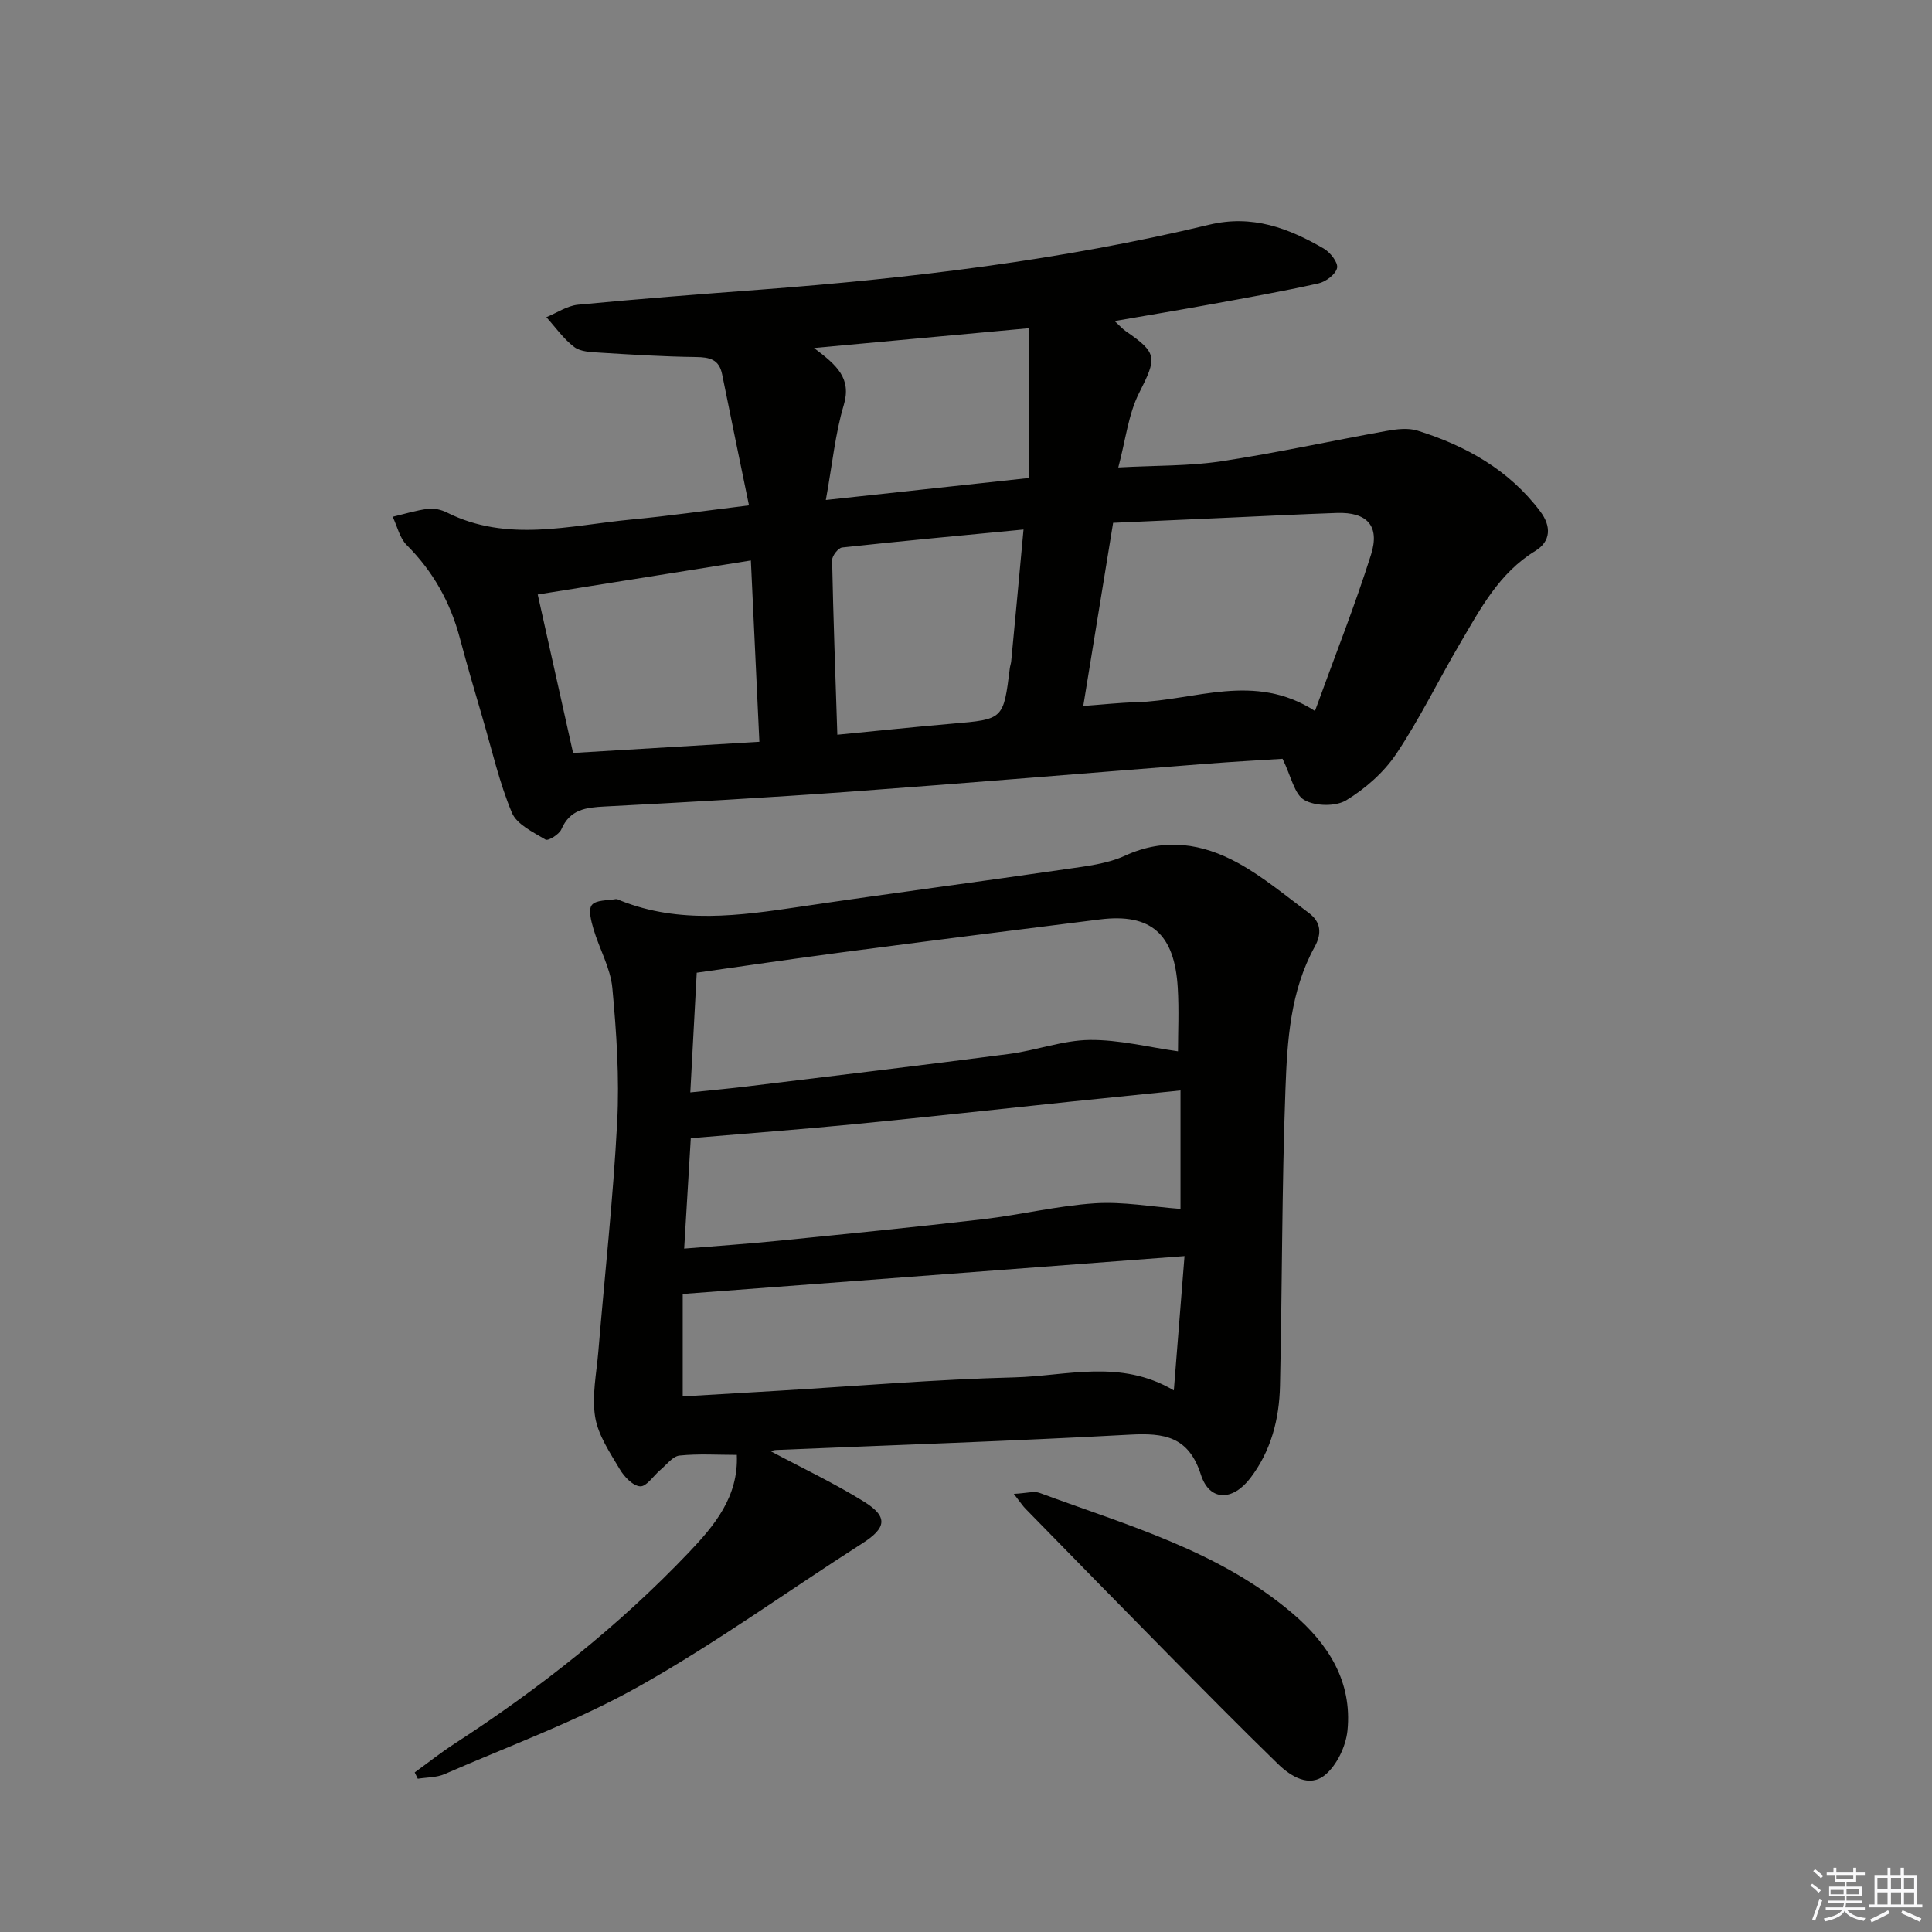 <svg enable-background="new 0 0 400 400" viewBox="0 0 400 400" xmlns="http://www.w3.org/2000/svg"><rect x="0" y="0" width="400" height="400" fill="#808080" stroke="none"/><g fill="#010100"><path d="m155.07 104.63c-1.93-9.4-3.78-18.26-5.56-27.13-.63-3.13-2.61-3.54-5.44-3.58-6.64-.08-13.29-.5-19.92-.91-1.8-.11-3.96-.17-5.27-1.17-2.21-1.67-3.87-4.07-5.76-6.17 2.17-.89 4.29-2.36 6.53-2.58 12.56-1.21 25.15-2.17 37.74-3.12 31.3-2.37 62.42-6.11 92.99-13.45 8.9-2.13 16.37.7 23.67 4.93 1.35.78 3.02 2.89 2.78 4.02-.28 1.32-2.34 2.87-3.87 3.21-7.45 1.66-14.97 2.99-22.48 4.36-6.33 1.16-12.67 2.21-19.71 3.43 1.07.98 1.65 1.66 2.36 2.14 6.58 4.5 6.38 5.5 2.71 12.75-2.23 4.41-2.78 9.68-4.31 15.42 7.88-.43 14.7-.27 21.34-1.28 11.45-1.73 22.79-4.23 34.2-6.28 2.09-.38 4.47-.67 6.42-.06 10.02 3.14 18.93 8.12 25.4 16.72 2.32 3.08 2.22 6.19-1.02 8.18-7.5 4.58-11.37 11.98-15.57 19.13-4.47 7.59-8.32 15.58-13.21 22.88-2.57 3.84-6.4 7.21-10.37 9.62-2.19 1.33-6.43 1.24-8.68-.06-2.07-1.2-2.7-4.87-4.5-8.53-4.21.27-10.12.59-16.03 1.05-24.52 1.91-49.02 3.97-73.55 5.76-16.91 1.23-33.84 2.19-50.77 3.07-3.89.2-7.18.59-8.97 4.73-.45 1.05-2.75 2.44-3.26 2.13-2.57-1.55-5.96-3.14-6.98-5.58-2.6-6.23-4.11-12.92-6.02-19.43-1.63-5.57-3.27-11.14-4.76-16.75-1.97-7.4-5.54-13.79-11-19.24-1.46-1.46-1.96-3.88-2.9-5.85 2.44-.58 4.86-1.33 7.33-1.65 1.25-.16 2.73.19 3.88.76 12.52 6.28 25.41 2.68 38.18 1.46 7.6-.71 15.15-1.8 24.38-2.93zm117.18 42.57c4.18-11.52 8.28-21.83 11.61-32.38 1.88-5.97-.85-8.83-7.07-8.62-7.29.25-14.58.62-21.88.95-8.09.36-16.17.72-24.45 1.09-2.07 12.7-4.08 25.02-6.18 37.92 4.02-.29 7.47-.68 10.92-.77 12.18-.33 24.49-6.3 37.05 1.81zm-153.6 8.69c12.91-.77 25.53-1.53 38.57-2.31-.6-12.8-1.17-24.97-1.76-37.54-15.07 2.4-29.38 4.68-44.13 7.04 2.47 11.03 4.8 21.49 7.32 32.81zm93.26-46.26c-12.9 1.24-25.24 2.38-37.56 3.72-.81.09-2.09 1.74-2.07 2.64.24 11.92.68 23.83 1.08 36.13 8.27-.8 16.01-1.62 23.77-2.29 10.62-.91 10.62-.85 11.94-11.46.06-.49.24-.97.29-1.47.85-8.86 1.67-17.73 2.55-27.27zm-40.93-6.11c15.16-1.64 28.42-3.08 42.09-4.56 0-10.6 0-20.57 0-31.01-14.97 1.38-29.16 2.69-44.54 4.1 4.72 3.56 7.83 6.25 6.15 11.86-1.76 5.89-2.34 12.12-3.7 19.61z"/><path d="m159.55 300.45c6.63 3.54 13.22 6.65 19.36 10.47 5.06 3.15 4.57 5.46-.4 8.63-15.4 9.84-30.26 20.62-46.16 29.56-12.8 7.2-26.79 12.3-40.31 18.2-1.67.73-3.68.66-5.54.96-.21-.44-.43-.87-.64-1.31 2.73-1.98 5.37-4.08 8.19-5.91 17.65-11.45 34.09-24.42 48.6-39.67 5.23-5.5 10.27-11.47 9.9-20.16-3.95 0-7.95-.27-11.88.14-1.4.15-2.66 1.89-3.94 2.96-1.43 1.2-2.87 3.49-4.19 3.41-1.51-.09-3.33-2.01-4.25-3.59-2.02-3.42-4.45-6.98-5.07-10.76-.71-4.34.27-8.97.65-13.46 1.32-15.87 3.08-31.71 3.91-47.6.48-9.22-.14-18.56-1-27.77-.39-4.14-2.69-8.09-3.9-12.19-.48-1.63-1.12-4.02-.34-4.99.84-1.06 3.24-.91 4.97-1.22.29-.05.63.18.94.3 12.25 4.89 24.68 3.14 37.2 1.28 18.39-2.73 36.82-5.13 55.22-7.81 4.08-.59 8.39-1.08 12.06-2.76 8.26-3.8 16.04-2.52 23.42 1.53 5.19 2.85 9.82 6.75 14.61 10.31 2.5 1.86 2.78 4.22 1.23 7.03-5.06 9.18-5.68 19.43-6.05 29.48-.76 20.45-.67 40.93-1.13 61.39-.15 6.9-1.84 13.49-6.15 19.13-3.67 4.8-8.46 4.82-10.23-.72-2.54-7.93-7.6-8.66-14.69-8.28-24.4 1.33-48.83 2.15-73.25 3.17-.43.01-.85.18-1.14.25zm-16.63-74.28c4.52-.47 8.14-.8 11.75-1.24 18.11-2.21 36.23-4.37 54.33-6.73 5.57-.73 11.06-2.83 16.6-2.89 6.09-.07 12.2 1.5 18.29 2.35 0-3.86.23-8.53-.05-13.17-.66-11.17-5.58-15.44-16.12-14.13-17.78 2.21-35.56 4.47-53.33 6.8-9.99 1.31-19.96 2.79-30.14 4.23-.44 8.09-.86 16-1.33 24.78zm.1 9.48c-.41 6.79-.88 14.64-1.37 22.86 6.85-.56 13.11-.98 19.35-1.61 14.2-1.42 28.41-2.83 42.58-4.48 7.72-.9 15.36-2.78 23.1-3.29 5.84-.38 11.78.72 17.73 1.16 0-7.78 0-15.86 0-24.53-7.86.8-15.26 1.54-22.66 2.31-14.86 1.55-29.71 3.2-44.58 4.65-11 1.08-22.04 1.9-34.15 2.93zm102.22 24.41c-34.97 2.64-68.95 5.2-103.89 7.84v21.21c6.46-.38 13.22-.77 19.97-1.18 16.24-.97 32.48-2.35 48.73-2.76 10.78-.27 21.88-3.87 32.98 2.7.76-9.57 1.46-18.38 2.21-27.81z"/><path d="m209.9 309.29c2.64-.13 4.18-.63 5.37-.19 18.18 6.73 37.11 11.97 52.32 24.92 7.45 6.34 12.4 14.15 11.39 24.27-.33 3.24-2.17 7.14-4.61 9.17-3.25 2.71-7.09.37-9.79-2.26-7.75-7.53-15.33-15.23-22.93-22.92-9.81-9.94-19.57-19.93-29.34-29.92-.54-.55-.97-1.22-2.41-3.07z"/></g><path d="m374.8 390.4.4-.4c.7.5 1.3 1 1.8 1.4l-.5.5c-.5-.6-1.1-1.1-1.7-1.5zm1 7.3-.6-.3c.5-1.4 1.1-2.8 1.5-4.3.2.1.4.2.6.3-.5 1.3-1 2.8-1.5 4.3zm-.4-10.3.4-.4c.4.3 1 .8 1.7 1.4l-.5.5c-.4-.5-1-1-1.6-1.5zm2.5.3h1.7v-1h.6v1h3.5v-1h.6v1h1.8v.5h-1.8v1.4h-2v1h3.2v2h-3.2v.9h3.3v.5h-3.4c0 .3-.1.6-.1.9h4v.5h-3.7c.7.9 1.9 1.5 3.8 1.7-.1.2-.2.4-.3.6-2.1-.4-3.5-1.1-4-2.1-.4 1-1.8 1.7-4 2.2-.1-.2-.2-.4-.3-.6 2.1-.4 3.4-1 3.8-1.8h-3.4v-.5h3.6c.1-.3.1-.6.2-.9h-3.3v-.5h3.4c0-.3 0-.6 0-.9h-3.2v-2h3.3v-1h-2.1v-1.4h-1.7v-.5zm1.1 3.5v1h2.7c0-.3 0-.4 0-.4 0-.1 0-.2 0-.2 0-.1 0-.2 0-.3h-2.7zm1.2-3v.9h3.5v-.9zm4.7 3h-2.6v.6.4h2.6z" fill="#fafafb"/><path d="m393.6 386.7h.6v1.5h2.7v6.1h1.1v.6h-11v-.6h1.1v-6.1h2.7v-1.5h.6v1.5h2.1v-1.5zm-2.7 8.8.4.6c-1.2.6-2.5 1.3-3.8 1.9-.1-.2-.2-.4-.3-.6 1.2-.6 2.5-1.2 3.7-1.9zm-2.2-6.7v2.4h2.1v-2.4zm0 3v2.5h2.1v-2.5zm2.8-3v2.4h2.1v-2.4zm0 3v2.5h2.1v-2.5zm6 6.1c-1.4-.7-2.7-1.3-3.9-1.8l.3-.6c1.5.6 2.7 1.2 3.9 1.7zm-1.2-9.1h-2.1v2.4h2.1zm-2.1 3v2.5h2.1v-2.5z" fill="#fafafb"/></svg>